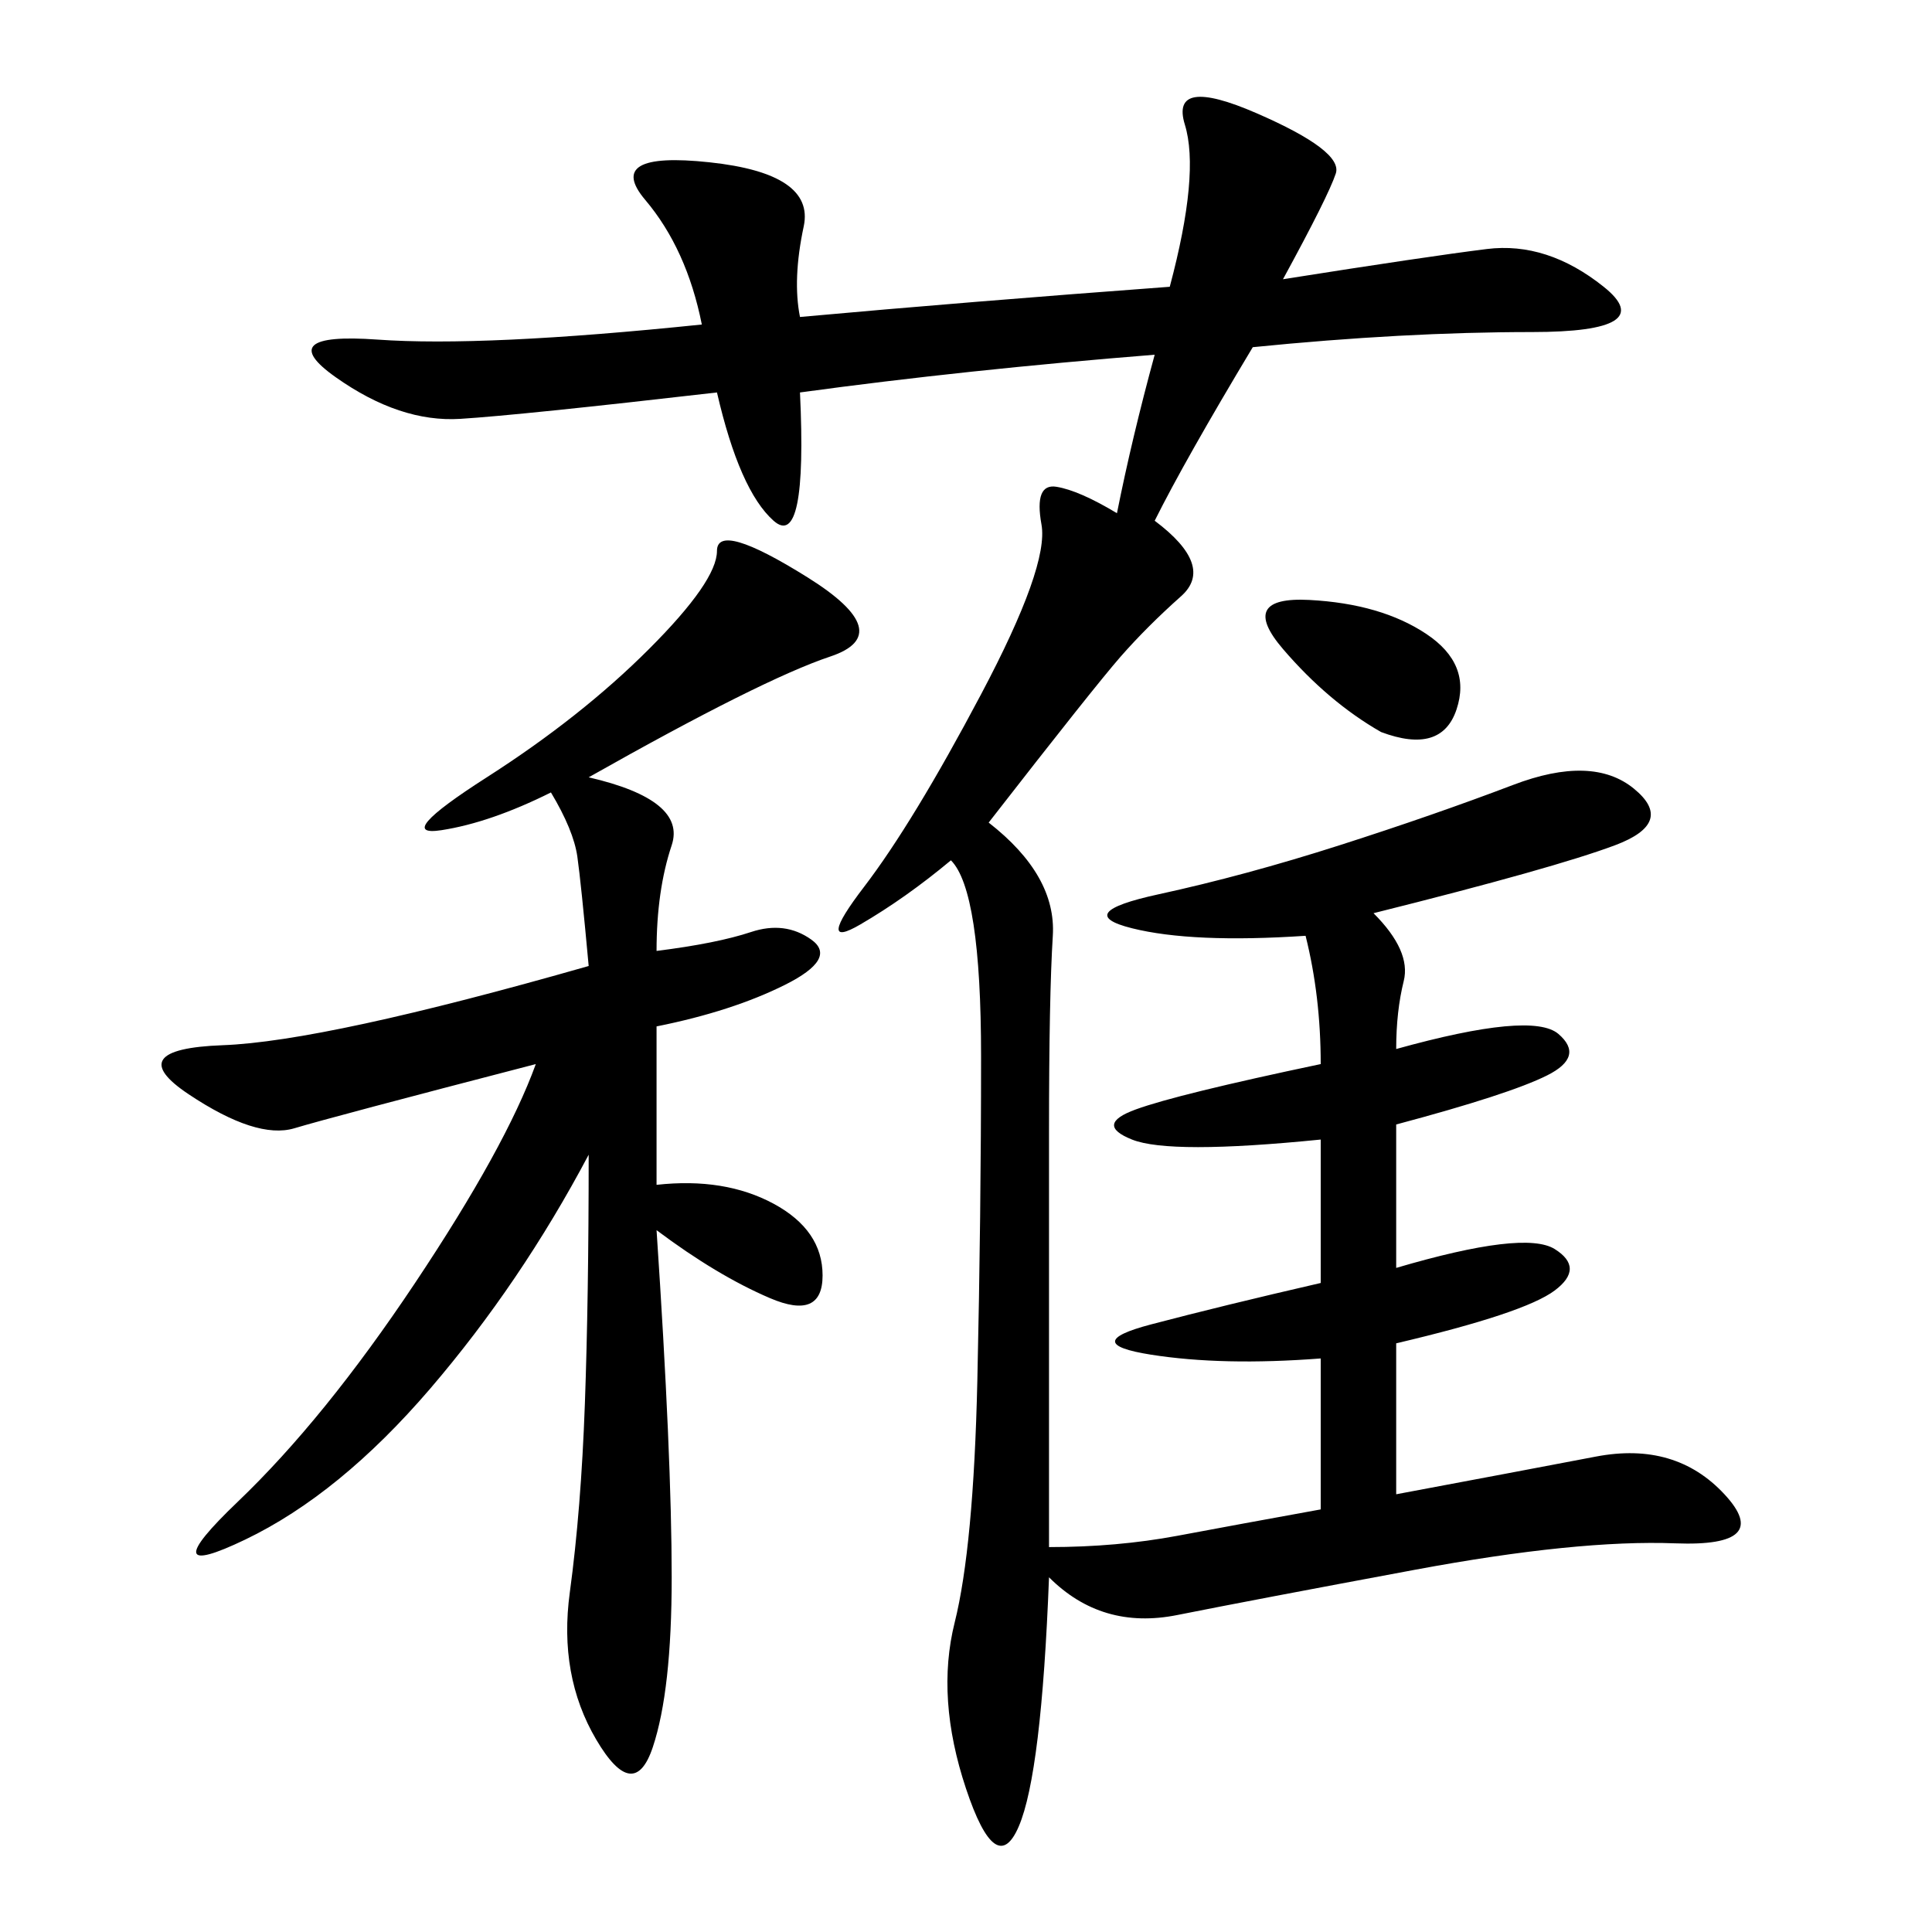 <svg xmlns="http://www.w3.org/2000/svg" xmlns:xlink="http://www.w3.org/1999/xlink" width="300" height="300"><path d="M205.08 210.94Q189.84 212.11 178.71 210.35Q167.58 208.59 178.71 205.66Q189.84 202.73 205.08 199.22L205.08 199.22L205.08 176.95Q181.64 179.30 175.78 176.95Q169.92 174.61 176.37 172.27Q182.81 169.92 205.08 165.23L205.08 165.23Q205.08 154.69 202.73 145.31L202.73 145.31Q185.16 146.48 175.78 144.14Q166.41 141.80 179.88 138.87Q193.36 135.94 208.01 131.25Q222.66 126.56 234.96 121.88Q247.27 117.19 253.71 122.46Q260.16 127.73 250.78 131.25Q241.41 134.77 213.28 141.80L213.28 141.80Q219.14 147.66 217.97 152.34Q216.80 157.03 216.80 162.89L216.80 162.89Q237.89 157.03 241.99 160.55Q246.09 164.06 240.23 166.99Q234.38 169.92 216.80 174.61L216.80 174.61L216.80 196.88Q236.72 191.02 241.41 193.95Q246.09 196.88 241.41 200.39Q236.72 203.91 216.80 208.59L216.80 208.59L216.80 232.03Q235.55 228.52 247.85 226.17Q260.16 223.83 267.77 232.03Q275.39 240.23 260.16 239.65Q244.92 239.06 219.73 243.75Q194.53 248.44 182.81 250.78Q171.09 253.13 162.89 244.92L162.89 244.92Q161.72 275.39 158.20 283.59Q154.69 291.80 150 277.73Q145.31 263.67 148.24 251.95Q151.17 240.23 151.76 214.45Q152.34 188.67 152.34 164.06L152.34 164.06Q152.34 138.28 147.66 133.59L147.66 133.59Q140.63 139.45 133.59 143.55Q126.56 147.66 134.18 137.70Q141.80 127.73 152.34 107.81Q162.89 87.89 161.72 81.45Q160.55 75 164.06 75.59Q167.58 76.17 173.44 79.69L173.44 79.69Q175.78 67.97 179.30 55.08L179.30 55.08Q150 57.42 124.22 60.94L124.22 60.94Q125.39 85.55 120.12 80.86Q114.84 76.17 111.33 60.94L111.33 60.94Q80.86 64.45 71.48 65.04Q62.11 65.63 52.15 58.59Q42.19 51.56 58.59 52.73Q75 53.91 108.98 50.39L108.98 50.39Q106.64 38.67 100.20 31.05Q93.75 23.44 110.16 25.20Q126.56 26.95 124.80 35.16Q123.05 43.36 124.22 49.22L124.22 49.22Q150 46.88 181.64 44.53L181.64 44.53Q186.33 26.95 183.98 19.34Q181.64 11.72 195.12 17.58Q208.59 23.44 207.42 26.95Q206.25 30.47 199.22 43.36L199.22 43.36Q221.48 39.84 230.86 38.67Q240.23 37.50 249.02 44.53Q257.81 51.56 237.89 51.56L237.89 51.56Q217.97 51.56 194.53 53.91L194.53 53.91Q183.98 71.48 179.30 80.86L179.30 80.86Q188.67 87.89 183.40 92.58Q178.13 97.27 174.02 101.95Q169.92 106.64 153.52 127.73L153.52 127.73Q164.06 135.94 163.48 145.31Q162.89 154.69 162.89 175.78L162.89 175.78L162.89 240.23Q173.44 240.23 182.81 238.48Q192.19 236.72 205.08 234.38L205.08 234.38L205.08 210.94ZM91.41 120.70Q106.64 124.22 104.30 131.25Q101.95 138.28 101.95 147.66L101.95 147.66Q111.33 146.48 116.60 144.73Q121.88 142.97 125.98 145.90Q130.08 148.83 121.88 152.93Q113.67 157.03 101.95 159.38L101.95 159.38L101.95 183.98Q112.50 182.81 120.12 186.91Q127.73 191.02 127.73 198.05L127.73 198.05Q127.73 205.08 119.53 201.56Q111.33 198.05 101.95 191.02L101.95 191.02Q104.30 226.17 104.30 244.92L104.30 244.92Q104.30 262.50 101.37 271.29Q98.44 280.08 92.58 270.12Q86.72 260.16 88.48 247.27Q90.23 234.38 90.82 217.97Q91.41 201.56 91.41 179.30L91.41 179.30Q80.86 199.22 66.80 215.63Q52.73 232.03 38.09 239.06Q23.44 246.09 36.91 233.20Q50.39 220.31 64.45 199.22Q78.52 178.13 83.20 165.23L83.20 165.23Q51.56 173.44 45.70 175.20Q39.84 176.95 29.30 169.92Q18.75 162.89 34.57 162.30Q50.39 161.72 91.41 150L91.41 150Q90.23 137.11 89.65 133.01Q89.06 128.91 85.55 123.05L85.55 123.05Q76.17 127.73 68.55 128.91Q60.94 130.08 75.59 120.70Q90.23 111.33 100.78 100.78Q111.33 90.23 111.33 85.55L111.33 85.55Q111.33 80.86 125.39 89.65Q139.45 98.44 128.91 101.95Q118.36 105.47 91.41 120.70L91.41 120.70ZM214.45 113.67Q206.25 108.98 199.22 100.78Q192.19 92.58 203.32 93.16Q214.45 93.75 221.48 98.44Q228.52 103.13 226.17 110.16Q223.83 117.19 214.45 113.67L214.45 113.67Z"/></svg>
